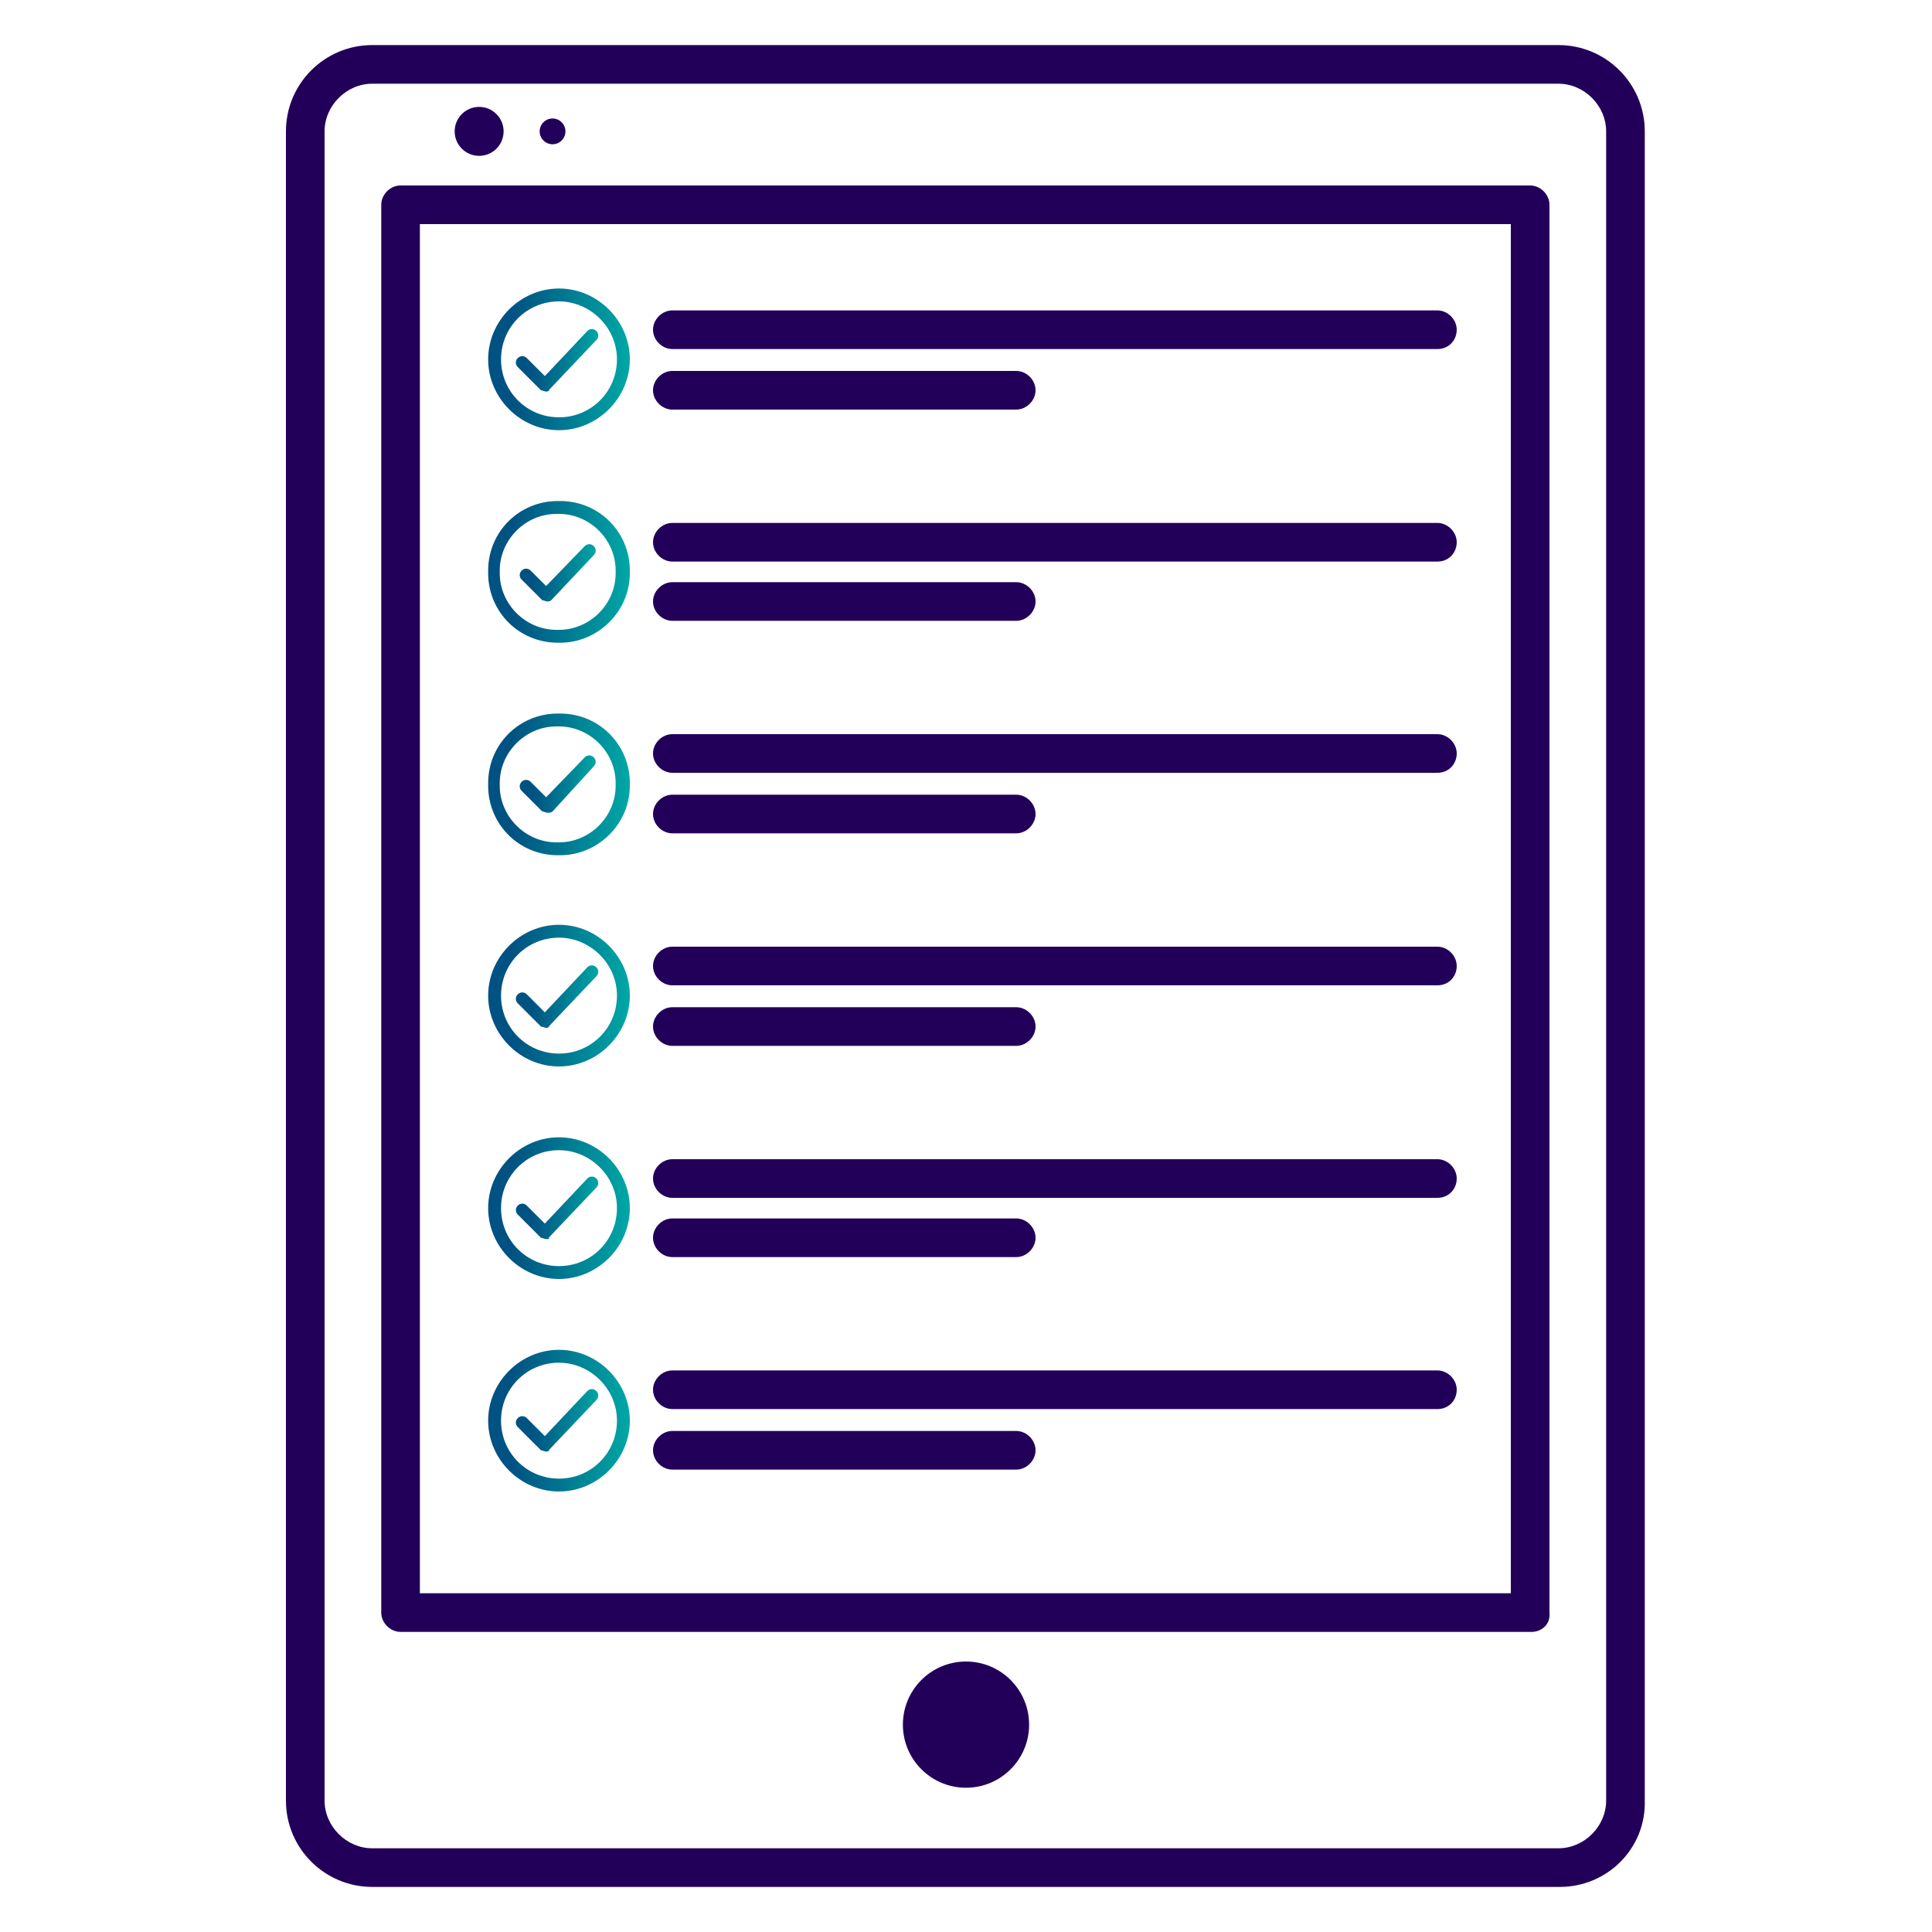 <svg xmlns="http://www.w3.org/2000/svg" xmlns:xlink="http://www.w3.org/1999/xlink" id="Layer_1" x="0px" y="0px" viewBox="0 0 150 150" style="enable-background:new 0 0 150 150;" xml:space="preserve"><style type="text/css">	.st0{fill:url(#SVGID_1_);}	.st1{fill:#22005A;}	.st2{fill:none;}	.st3{fill:url(#SVGID_00000049932273893881161170000009767608288172984492_);}	.st4{fill:url(#SVGID_00000052091757627087422660000003545751785634670991_);}	.st5{fill:url(#SVGID_00000065034687677413089160000002492218024874666627_);}	.st6{fill:url(#SVGID_00000094615456533610345480000012954746030850457742_);}	.st7{fill:url(#SVGID_00000025410895960135244620000010635745830299015607_);}	.st8{fill:url(#SVGID_00000181770533656035296340000016449946355181731734_);}	.st9{fill:url(#SVGID_00000164479643417044016560000011538854999757683120_);}	.st10{fill:url(#SVGID_00000137107719856491900590000015513076499740233096_);}	.st11{fill:url(#SVGID_00000006679159410739016620000012634264275702693562_);}	.st12{fill:url(#SVGID_00000114791879476675612880000000817355353611002790_);}	.st13{fill:url(#SVGID_00000098211081581648823140000017912764708897501618_);}	.st14{fill:url(#SVGID_00000016033969666742232680000012541763506095247545_);}	.st15{opacity:0.5;}	.st16{fill:url(#SVGID_00000154420636557675830650000012019801425968299192_);}	.st17{fill:url(#SVGID_00000096033563208747971250000013098881237977172645_);}	.st18{fill:url(#SVGID_00000161592166506329687140000009630045177477455036_);}	.st19{fill:url(#SVGID_00000103961966145265107950000010587135573341545907_);}	.st20{fill:url(#SVGID_00000060715707177971747180000017600000571835351997_);}	.st21{fill:url(#SVGID_00000042694799592905881480000006475116739063352734_);}	.st22{fill:url(#SVGID_00000062167393727595528580000012490694344640669593_);}	.st23{fill:url(#SVGID_00000140008708681911309300000003467019303058702758_);}	.st24{fill:url(#SVGID_00000109008590386293972310000001641433133991016352_);}	.st25{fill:url(#SVGID_00000079453795201636541610000004642098236334186935_);}	.st26{fill:url(#SVGID_00000060027134244145830770000004446411748921285790_);}	.st27{fill:url(#SVGID_00000036237319594645162210000006855746406654540702_);}	.st28{fill:url(#SVGID_00000155831988551516071930000005619403988883179662_);}	.st29{opacity:0.5;fill:#22005A;}	.st30{fill:url(#SVGID_00000021099034871120374530000002514509934034626452_);}	.st31{fill:url(#SVGID_00000057122802310618482180000013263400553399763085_);}	.st32{fill:url(#SVGID_00000028316680962414680530000015123033144503862405_);}	.st33{fill:url(#SVGID_00000093159455687034181570000011901666280788412569_);}	.st34{fill:url(#SVGID_00000091731721387027869290000018247545381223168908_);}	.st35{fill:url(#SVGID_00000127034697084556285020000017164800191072723123_);}	.st36{fill:url(#SVGID_00000044146096318055177800000011245134330309111208_);}	.st37{fill:url(#SVGID_00000031912325573346366120000006915633819108030597_);}	.st38{fill:url(#SVGID_00000164514193564507008410000003866611409139963794_);}	.st39{fill:url(#SVGID_00000178202020520343057440000008892711148228967092_);}	.st40{fill:url(#SVGID_00000147199322488745130050000001260266529922726062_);}	.st41{fill:url(#SVGID_00000113317238615557112810000010229564912199837070_);}	.st42{fill:url(#SVGID_00000008832880345980990600000004282539290102086018_);}	.st43{fill:url(#SVGID_00000080185752249928867390000010453486318860979079_);}	.st44{fill:url(#SVGID_00000133514875102950291610000005596210380669167801_);}	.st45{fill:url(#SVGID_00000113327903792450096720000007493748808332140977_);}	.st46{fill:url(#SVGID_00000097485937359343148150000002970278133911599010_);}	.st47{fill:url(#SVGID_00000068676237062521330060000003945226137890014635_);}	.st48{fill:url(#SVGID_00000045604720741215714870000004364130707783892390_);}	.st49{fill:url(#SVGID_00000030453453039823271960000001379977823062928801_);}	.st50{fill:url(#SVGID_00000172418014484466805030000008113804017992359342_);}	.st51{opacity:0.5;fill:none;stroke:#22005A;stroke-miterlimit:10;}	.st52{fill:url(#SVGID_00000099645251370236822350000000245548306736779160_);}	.st53{fill:url(#SVGID_00000094620032080131962330000017745392116725790138_);}	.st54{fill:url(#SVGID_00000168079195131188082220000000336684563498521766_);}	.st55{fill:url(#SVGID_00000160902151352216823420000017351750433505792667_);}	.st56{fill:url(#SVGID_00000126291518762028284260000012691032341391063736_);}	.st57{fill:url(#SVGID_00000083795336397373954890000003575932705048669623_);}	.st58{fill:url(#SVGID_00000035513132920965265200000017443426032336531089_);}	.st59{fill:url(#SVGID_00000011002879812784282640000000162691089351048368_);}	.st60{fill:url(#SVGID_00000034798260671672659570000015831234861719151551_);}	.st61{fill:url(#SVGID_00000057827641690345563740000011457229929151226553_);}	.st62{fill:url(#SVGID_00000003101635248673824030000016192279598681795262_);}	.st63{fill:url(#SVGID_00000101094102315179351350000008424797240709952405_);}	.st64{fill:url(#SVGID_00000168091011373291071660000013753436685383157669_);}	.st65{fill:url(#SVGID_00000026135040479571874520000016281763277227148163_);}	.st66{fill:url(#SVGID_00000150094025473837223830000007488168211862333848_);}	.st67{fill:url(#SVGID_00000069359732278713196280000004709657222843488956_);}	.st68{fill:url(#SVGID_00000119836709842154248010000009867831150164556975_);}	.st69{fill:url(#SVGID_00000165192585015870206920000017481506580577267331_);}	.st70{fill:url(#SVGID_00000142870082606380408560000005502256693338308287_);}	.st71{fill:url(#SVGID_00000127005628765909266320000018113513854207711156_);}	.st72{opacity:0.5;fill:#22005A;enable-background:new    ;}	.st73{fill:url(#SVGID_00000090990900280498864170000012338664565469719726_);}</style><g>	<g>		<g>			<path class="st1" d="M121.1,146.5H28.9c-3.7,0-6.7-3-6.7-6.7V10.2c0-3.7,3-6.7,6.7-6.7h92.1c3.7,0,6.7,3,6.7,6.7v129.6    C127.8,143.5,124.8,146.5,121.1,146.5z M28.9,6.5c-2,0-3.7,1.7-3.7,3.7v129.6c0,2,1.7,3.7,3.7,3.7h92.1c2,0,3.7-1.7,3.7-3.7V10.2    c0-2-1.7-3.7-3.7-3.7H28.9z"></path>			<circle class="st1" cx="75" cy="133.9" r="4.9"></circle>			<circle class="st1" cx="37.2" cy="10.2" r="1.9"></circle>			<circle class="st1" cx="42.9" cy="10.2" r="1"></circle>			<path class="st1" d="M118.9,126.7H31.1c-0.8,0-1.5-0.7-1.5-1.5V15.9c0-0.8,0.7-1.5,1.5-1.5h87.7c0.8,0,1.5,0.7,1.5,1.5v109.3    C120.4,126.1,119.7,126.7,118.9,126.7z M32.6,123.7h84.7V17.4H32.6V123.7z"></path>		</g>		<g>			<g>				<path class="st1" d="M111.6,27.1H52.2c-0.8,0-1.5-0.7-1.5-1.5s0.7-1.5,1.5-1.5h59.4c0.8,0,1.5,0.7,1.5,1.5     S112.5,27.1,111.6,27.1z"></path>				<path class="st1" d="M78.9,31.8H52.2c-0.8,0-1.5-0.7-1.5-1.5s0.7-1.5,1.5-1.5h26.7c0.8,0,1.5,0.7,1.5,1.5S79.7,31.8,78.9,31.8z"></path>			</g>			<g>				<linearGradient id="SVGID_1_" gradientUnits="userSpaceOnUse" x1="40.151" y1="27.939" x2="46.573" y2="27.939">					<stop offset="0.173" style="stop-color:#005282"></stop>					<stop offset="1" style="stop-color:#00A7A5"></stop>				</linearGradient>				<path class="st0" d="M42.4,30.4c-0.1,0-0.3-0.1-0.4-0.1l-1.8-1.8c-0.2-0.2-0.2-0.5,0-0.7s0.5-0.2,0.7,0l1.4,1.4l3.3-3.5     c0.2-0.2,0.5-0.2,0.7,0c0.2,0.2,0.2,0.5,0,0.7l-3.7,3.9C42.7,30.3,42.6,30.4,42.4,30.4C42.4,30.4,42.4,30.4,42.4,30.4z"></path>									<linearGradient id="SVGID_00000112623502291705424020000017359111891552702350_" gradientUnits="userSpaceOnUse" x1="37.862" y1="27.939" x2="48.862" y2="27.939">					<stop offset="0.173" style="stop-color:#005282"></stop>					<stop offset="1" style="stop-color:#00A7A5"></stop>				</linearGradient>				<path style="fill:url(#SVGID_00000112623502291705424020000017359111891552702350_);" d="M43.4,33.4c-3,0-5.5-2.5-5.5-5.5     s2.5-5.5,5.5-5.5s5.5,2.5,5.5,5.5S46.4,33.4,43.4,33.4z M43.4,23.4c-2.5,0-4.5,2-4.5,4.5s2,4.5,4.5,4.5s4.5-2,4.5-4.5     S45.8,23.4,43.4,23.4z"></path>			</g>			<g>				<path class="st1" d="M111.6,43.6H52.2c-0.8,0-1.5-0.7-1.5-1.5s0.7-1.5,1.5-1.5h59.4c0.8,0,1.5,0.7,1.5,1.5     S112.5,43.6,111.6,43.6z"></path>				<path class="st1" d="M78.9,48.2H52.2c-0.8,0-1.5-0.7-1.5-1.5s0.7-1.5,1.5-1.5h26.7c0.8,0,1.5,0.7,1.5,1.5S79.7,48.2,78.9,48.2z"></path>			</g>			<g>									<linearGradient id="SVGID_00000029041416031838376330000009721910594039999900_" gradientUnits="userSpaceOnUse" x1="40.41" y1="44.406" x2="46.313" y2="44.406">					<stop offset="0.173" style="stop-color:#005282"></stop>					<stop offset="1" style="stop-color:#00A7A5"></stop>				</linearGradient>				<path style="fill:url(#SVGID_00000029041416031838376330000009721910594039999900_);" d="M42.5,46.7c-0.1,0-0.3-0.1-0.4-0.1     l-1.6-1.6c-0.2-0.2-0.2-0.5,0-0.7s0.5-0.2,0.7,0l1.2,1.2l3-3.1c0.2-0.2,0.5-0.2,0.7,0c0.2,0.2,0.2,0.5,0,0.7l-3.3,3.5     C42.8,46.6,42.7,46.7,42.5,46.7C42.5,46.7,42.5,46.7,42.5,46.7z"></path>									<linearGradient id="SVGID_00000134244244821858453860000012440003279540863413_" gradientUnits="userSpaceOnUse" x1="37.862" y1="44.406" x2="48.862" y2="44.406">					<stop offset="0.173" style="stop-color:#005282"></stop>					<stop offset="1" style="stop-color:#00A7A5"></stop>				</linearGradient>				<path style="fill:url(#SVGID_00000134244244821858453860000012440003279540863413_);" d="M43.5,49.9h-0.2c-3,0-5.4-2.4-5.4-5.4     v-0.2c0-3,2.4-5.4,5.4-5.4h0.2c3,0,5.4,2.4,5.4,5.4v0.2C48.9,47.5,46.4,49.9,43.5,49.9z M43.2,39.9c-2.4,0-4.4,2-4.4,4.4v0.2     c0,2.4,2,4.4,4.4,4.4h0.2c2.4,0,4.4-2,4.4-4.4v-0.2c0-2.4-2-4.4-4.4-4.4H43.2z"></path>			</g>			<g>				<path class="st1" d="M111.6,60H52.2c-0.8,0-1.5-0.7-1.5-1.5s0.7-1.5,1.5-1.5h59.4c0.8,0,1.5,0.7,1.5,1.5S112.5,60,111.6,60z"></path>				<path class="st1" d="M78.9,64.7H52.2c-0.8,0-1.5-0.7-1.5-1.5s0.7-1.5,1.5-1.5h26.7c0.8,0,1.5,0.7,1.5,1.5S79.7,64.7,78.9,64.7z"></path>			</g>			<g>									<linearGradient id="SVGID_00000078755018346158152930000011317562950181294724_" gradientUnits="userSpaceOnUse" x1="40.41" y1="60.872" x2="46.313" y2="60.872">					<stop offset="0.173" style="stop-color:#005282"></stop>					<stop offset="1" style="stop-color:#00A7A5"></stop>				</linearGradient>				<path style="fill:url(#SVGID_00000078755018346158152930000011317562950181294724_);" d="M42.5,63.1c-0.1,0-0.3-0.1-0.4-0.1     l-1.6-1.6c-0.2-0.2-0.2-0.5,0-0.7s0.5-0.2,0.7,0l1.2,1.2l3-3.1c0.2-0.2,0.5-0.2,0.7,0c0.2,0.2,0.2,0.5,0,0.7L42.9,63     C42.8,63.1,42.7,63.1,42.5,63.1C42.5,63.1,42.5,63.1,42.5,63.1z"></path>									<linearGradient id="SVGID_00000118362160427861979240000012098574230741572736_" gradientUnits="userSpaceOnUse" x1="37.862" y1="60.871" x2="48.862" y2="60.871">					<stop offset="0.173" style="stop-color:#005282"></stop>					<stop offset="1" style="stop-color:#00A7A5"></stop>				</linearGradient>				<path style="fill:url(#SVGID_00000118362160427861979240000012098574230741572736_);" d="M43.5,66.4h-0.2c-3,0-5.4-2.4-5.4-5.4     v-0.2c0-3,2.4-5.4,5.4-5.4h0.2c3,0,5.4,2.4,5.4,5.4V61C48.9,64,46.4,66.4,43.5,66.4z M43.2,56.4c-2.4,0-4.4,2-4.4,4.4V61     c0,2.4,2,4.4,4.4,4.4h0.2c2.4,0,4.4-2,4.4-4.4v-0.2c0-2.4-2-4.4-4.4-4.4H43.2z"></path>			</g>			<g>				<g>					<path class="st1" d="M111.6,76.5H52.2c-0.8,0-1.5-0.7-1.5-1.5s0.7-1.5,1.5-1.5h59.4c0.8,0,1.5,0.7,1.5,1.5      S112.5,76.5,111.6,76.5z"></path>					<path class="st1" d="M78.9,81.2H52.2c-0.8,0-1.5-0.7-1.5-1.5s0.7-1.5,1.5-1.5h26.7c0.8,0,1.5,0.7,1.5,1.5S79.7,81.2,78.9,81.2z      "></path>				</g>				<g>											<linearGradient id="SVGID_00000002365184780986721240000004833461277496684431_" gradientUnits="userSpaceOnUse" x1="40.151" y1="77.338" x2="46.573" y2="77.338">						<stop offset="0.173" style="stop-color:#005282"></stop>						<stop offset="1" style="stop-color:#00A7A5"></stop>					</linearGradient>					<path style="fill:url(#SVGID_00000002365184780986721240000004833461277496684431_);" d="M42.4,79.8c-0.1,0-0.3-0.1-0.4-0.1      l-1.8-1.8c-0.2-0.2-0.2-0.5,0-0.7s0.5-0.2,0.7,0l1.4,1.4l3.3-3.5c0.2-0.2,0.5-0.2,0.7,0c0.2,0.2,0.2,0.5,0,0.7l-3.7,3.9      C42.7,79.7,42.6,79.8,42.4,79.8C42.4,79.8,42.4,79.8,42.4,79.8z"></path>											<linearGradient id="SVGID_00000042703120287501420430000005830273306016548794_" gradientUnits="userSpaceOnUse" x1="37.862" y1="77.338" x2="48.862" y2="77.338">						<stop offset="0.173" style="stop-color:#005282"></stop>						<stop offset="1" style="stop-color:#00A7A5"></stop>					</linearGradient>					<path style="fill:url(#SVGID_00000042703120287501420430000005830273306016548794_);" d="M43.4,82.8c-3,0-5.5-2.5-5.5-5.5      s2.5-5.5,5.5-5.5s5.5,2.5,5.5,5.5S46.4,82.8,43.4,82.8z M43.4,72.8c-2.5,0-4.5,2-4.5,4.5s2,4.5,4.5,4.5s4.5-2,4.5-4.5      S45.8,72.8,43.4,72.8z"></path>				</g>			</g>			<g>				<g>					<path class="st1" d="M111.6,93H52.2c-0.8,0-1.5-0.7-1.5-1.5s0.7-1.5,1.5-1.5h59.4c0.8,0,1.5,0.7,1.5,1.5S112.5,93,111.6,93z"></path>					<path class="st1" d="M78.9,97.6H52.2c-0.8,0-1.5-0.7-1.5-1.5s0.7-1.5,1.5-1.5h26.7c0.8,0,1.5,0.7,1.5,1.5S79.7,97.6,78.9,97.6z      "></path>				</g>				<g>											<linearGradient id="SVGID_00000140709066739910053770000016817412429859617467_" gradientUnits="userSpaceOnUse" x1="40.151" y1="93.799" x2="46.573" y2="93.799">						<stop offset="0.173" style="stop-color:#005282"></stop>						<stop offset="1" style="stop-color:#00A7A5"></stop>					</linearGradient>					<path style="fill:url(#SVGID_00000140709066739910053770000016817412429859617467_);" d="M42.4,96.2c-0.1,0-0.3-0.1-0.4-0.1      l-1.8-1.8c-0.2-0.2-0.2-0.5,0-0.7s0.5-0.2,0.7,0l1.4,1.4l3.3-3.5c0.2-0.2,0.5-0.2,0.7,0c0.2,0.2,0.2,0.5,0,0.7l-3.7,3.9      C42.7,96.2,42.6,96.2,42.4,96.2C42.4,96.2,42.4,96.2,42.4,96.2z"></path>											<linearGradient id="SVGID_00000055680230243180549000000003070190082201751179_" gradientUnits="userSpaceOnUse" x1="37.862" y1="93.799" x2="48.862" y2="93.799">						<stop offset="0.173" style="stop-color:#005282"></stop>						<stop offset="1" style="stop-color:#00A7A5"></stop>					</linearGradient>					<path style="fill:url(#SVGID_00000055680230243180549000000003070190082201751179_);" d="M43.4,99.3c-3,0-5.5-2.5-5.5-5.5      s2.5-5.5,5.5-5.5s5.5,2.5,5.5,5.5S46.4,99.3,43.4,99.3z M43.4,89.3c-2.5,0-4.5,2-4.5,4.5s2,4.5,4.5,4.5s4.5-2,4.5-4.5      S45.8,89.3,43.4,89.3z"></path>				</g>			</g>			<g>				<g>					<path class="st1" d="M111.6,109.4H52.2c-0.8,0-1.5-0.7-1.5-1.5s0.7-1.5,1.5-1.5h59.4c0.8,0,1.5,0.7,1.5,1.5      S112.5,109.4,111.6,109.4z"></path>					<path class="st1" d="M78.9,114.1H52.2c-0.8,0-1.5-0.7-1.5-1.5s0.7-1.5,1.5-1.5h26.7c0.8,0,1.5,0.7,1.5,1.5      S79.7,114.1,78.9,114.1z"></path>				</g>				<g>											<linearGradient id="SVGID_00000100360422629624850910000000624431042825504384_" gradientUnits="userSpaceOnUse" x1="40.151" y1="110.267" x2="46.573" y2="110.267">						<stop offset="0.173" style="stop-color:#005282"></stop>						<stop offset="1" style="stop-color:#00A7A5"></stop>					</linearGradient>					<path style="fill:url(#SVGID_00000100360422629624850910000000624431042825504384_);" d="M42.4,112.7c-0.1,0-0.3-0.1-0.4-0.1      l-1.8-1.8c-0.2-0.2-0.2-0.5,0-0.7s0.5-0.2,0.7,0l1.4,1.4l3.3-3.5c0.2-0.2,0.5-0.2,0.7,0c0.2,0.2,0.2,0.5,0,0.7l-3.7,3.9      C42.7,112.6,42.6,112.7,42.4,112.7C42.4,112.7,42.4,112.7,42.4,112.7z"></path>											<linearGradient id="SVGID_00000079462840824180534910000012633465817181265339_" gradientUnits="userSpaceOnUse" x1="37.862" y1="110.268" x2="48.862" y2="110.268">						<stop offset="0.173" style="stop-color:#005282"></stop>						<stop offset="1" style="stop-color:#00A7A5"></stop>					</linearGradient>					<path style="fill:url(#SVGID_00000079462840824180534910000012633465817181265339_);" d="M43.4,115.8c-3,0-5.5-2.5-5.5-5.5      s2.5-5.5,5.5-5.5s5.5,2.5,5.5,5.5S46.4,115.8,43.4,115.8z M43.4,105.8c-2.5,0-4.5,2-4.5,4.5s2,4.5,4.5,4.5s4.5-2,4.5-4.5      S45.8,105.8,43.4,105.8z"></path>				</g>			</g>		</g>	</g>	<rect class="st2" width="150" height="150"></rect></g></svg>
